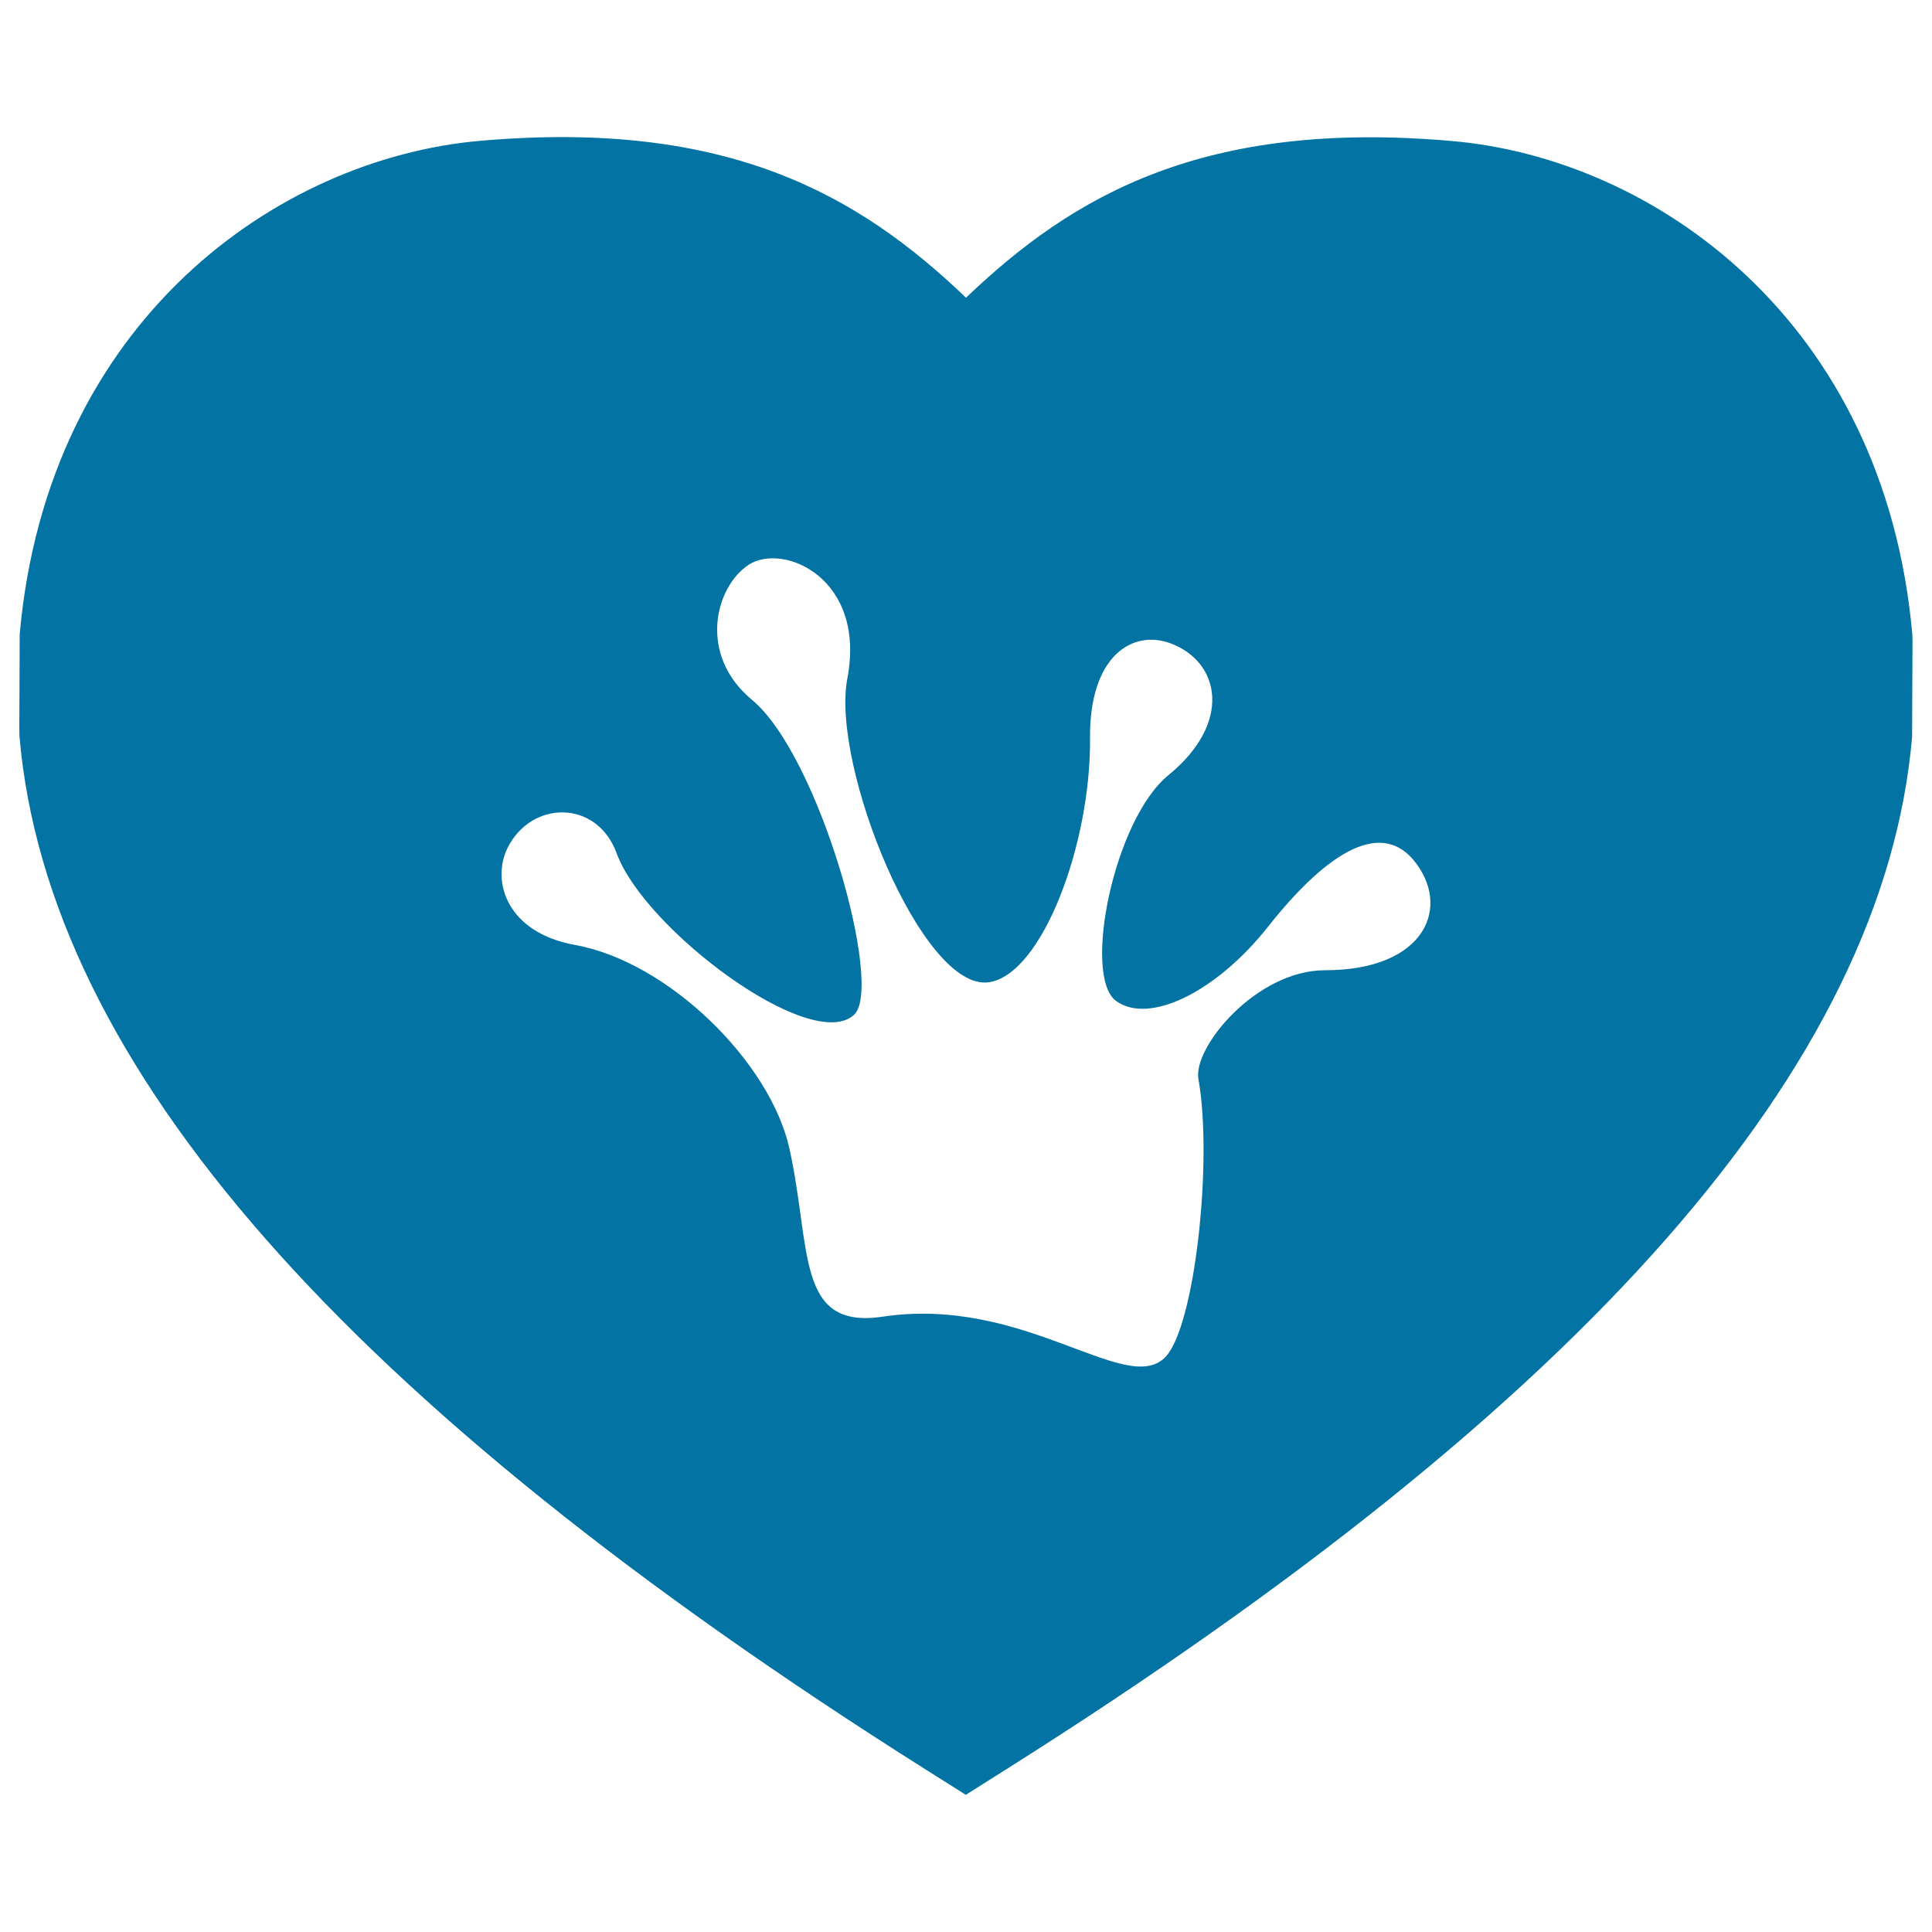 <svg xmlns="http://www.w3.org/2000/svg" viewBox="0 0 1000 1000" style="fill:#0273a2">
<title>Heart With A Frog Footprint SVG icon</title>
<g><path d="M989.8,328.2C975.3,165.9,856.2,82.1,751.6,73C623,61.7,555.3,101.2,500,154.1c-55.3-53-123.2-92.5-251.6-81.2c-104.6,9.2-223.7,93-238.2,255.3L10,378.1l0.1,3.3C24.9,551.2,178.3,726,479.3,916l20.6,13l20.6-13c301-189.9,454.5-364.8,469.2-534.5l0.2-49.8L989.8,328.2z M685.8,502.2c-35.5,0-68.4,39.9-65.5,56.3c7.5,41.5-1.7,128.6-17.3,144.1c-20.3,20.3-72.6-32.1-146.1-21.1c-45.2,6.8-36.8-35.2-48.3-87c-9.9-44.7-62.6-96.7-111-105.4c-35-6.3-43.5-32.7-34.9-50.2c12.3-24.8,46.3-25.2,56.5,2.8c14.2,39.1,100.5,103.9,122.8,83.6c15.7-14.3-18.1-134.3-52.7-163c-28.6-23.7-18.8-59.1-1.6-70.1c18-11.4,60.7,7.2,50.9,58.9c-8.7,45,38.7,162.4,73.3,157.3c27.4-4,52.9-71.5,52.3-126.7c-0.3-42,21.9-56.1,41.7-48.7c25.7,9.6,32.1,41.1-1.1,68.2c-28.4,23.1-44.6,104.2-27.1,116.9c16.9,12.3,51.6-4.3,78.6-38.4c28.7-36.3,57.1-56,75.2-34.7C751.6,469,738.1,502.2,685.8,502.2z"/></g>
</svg>